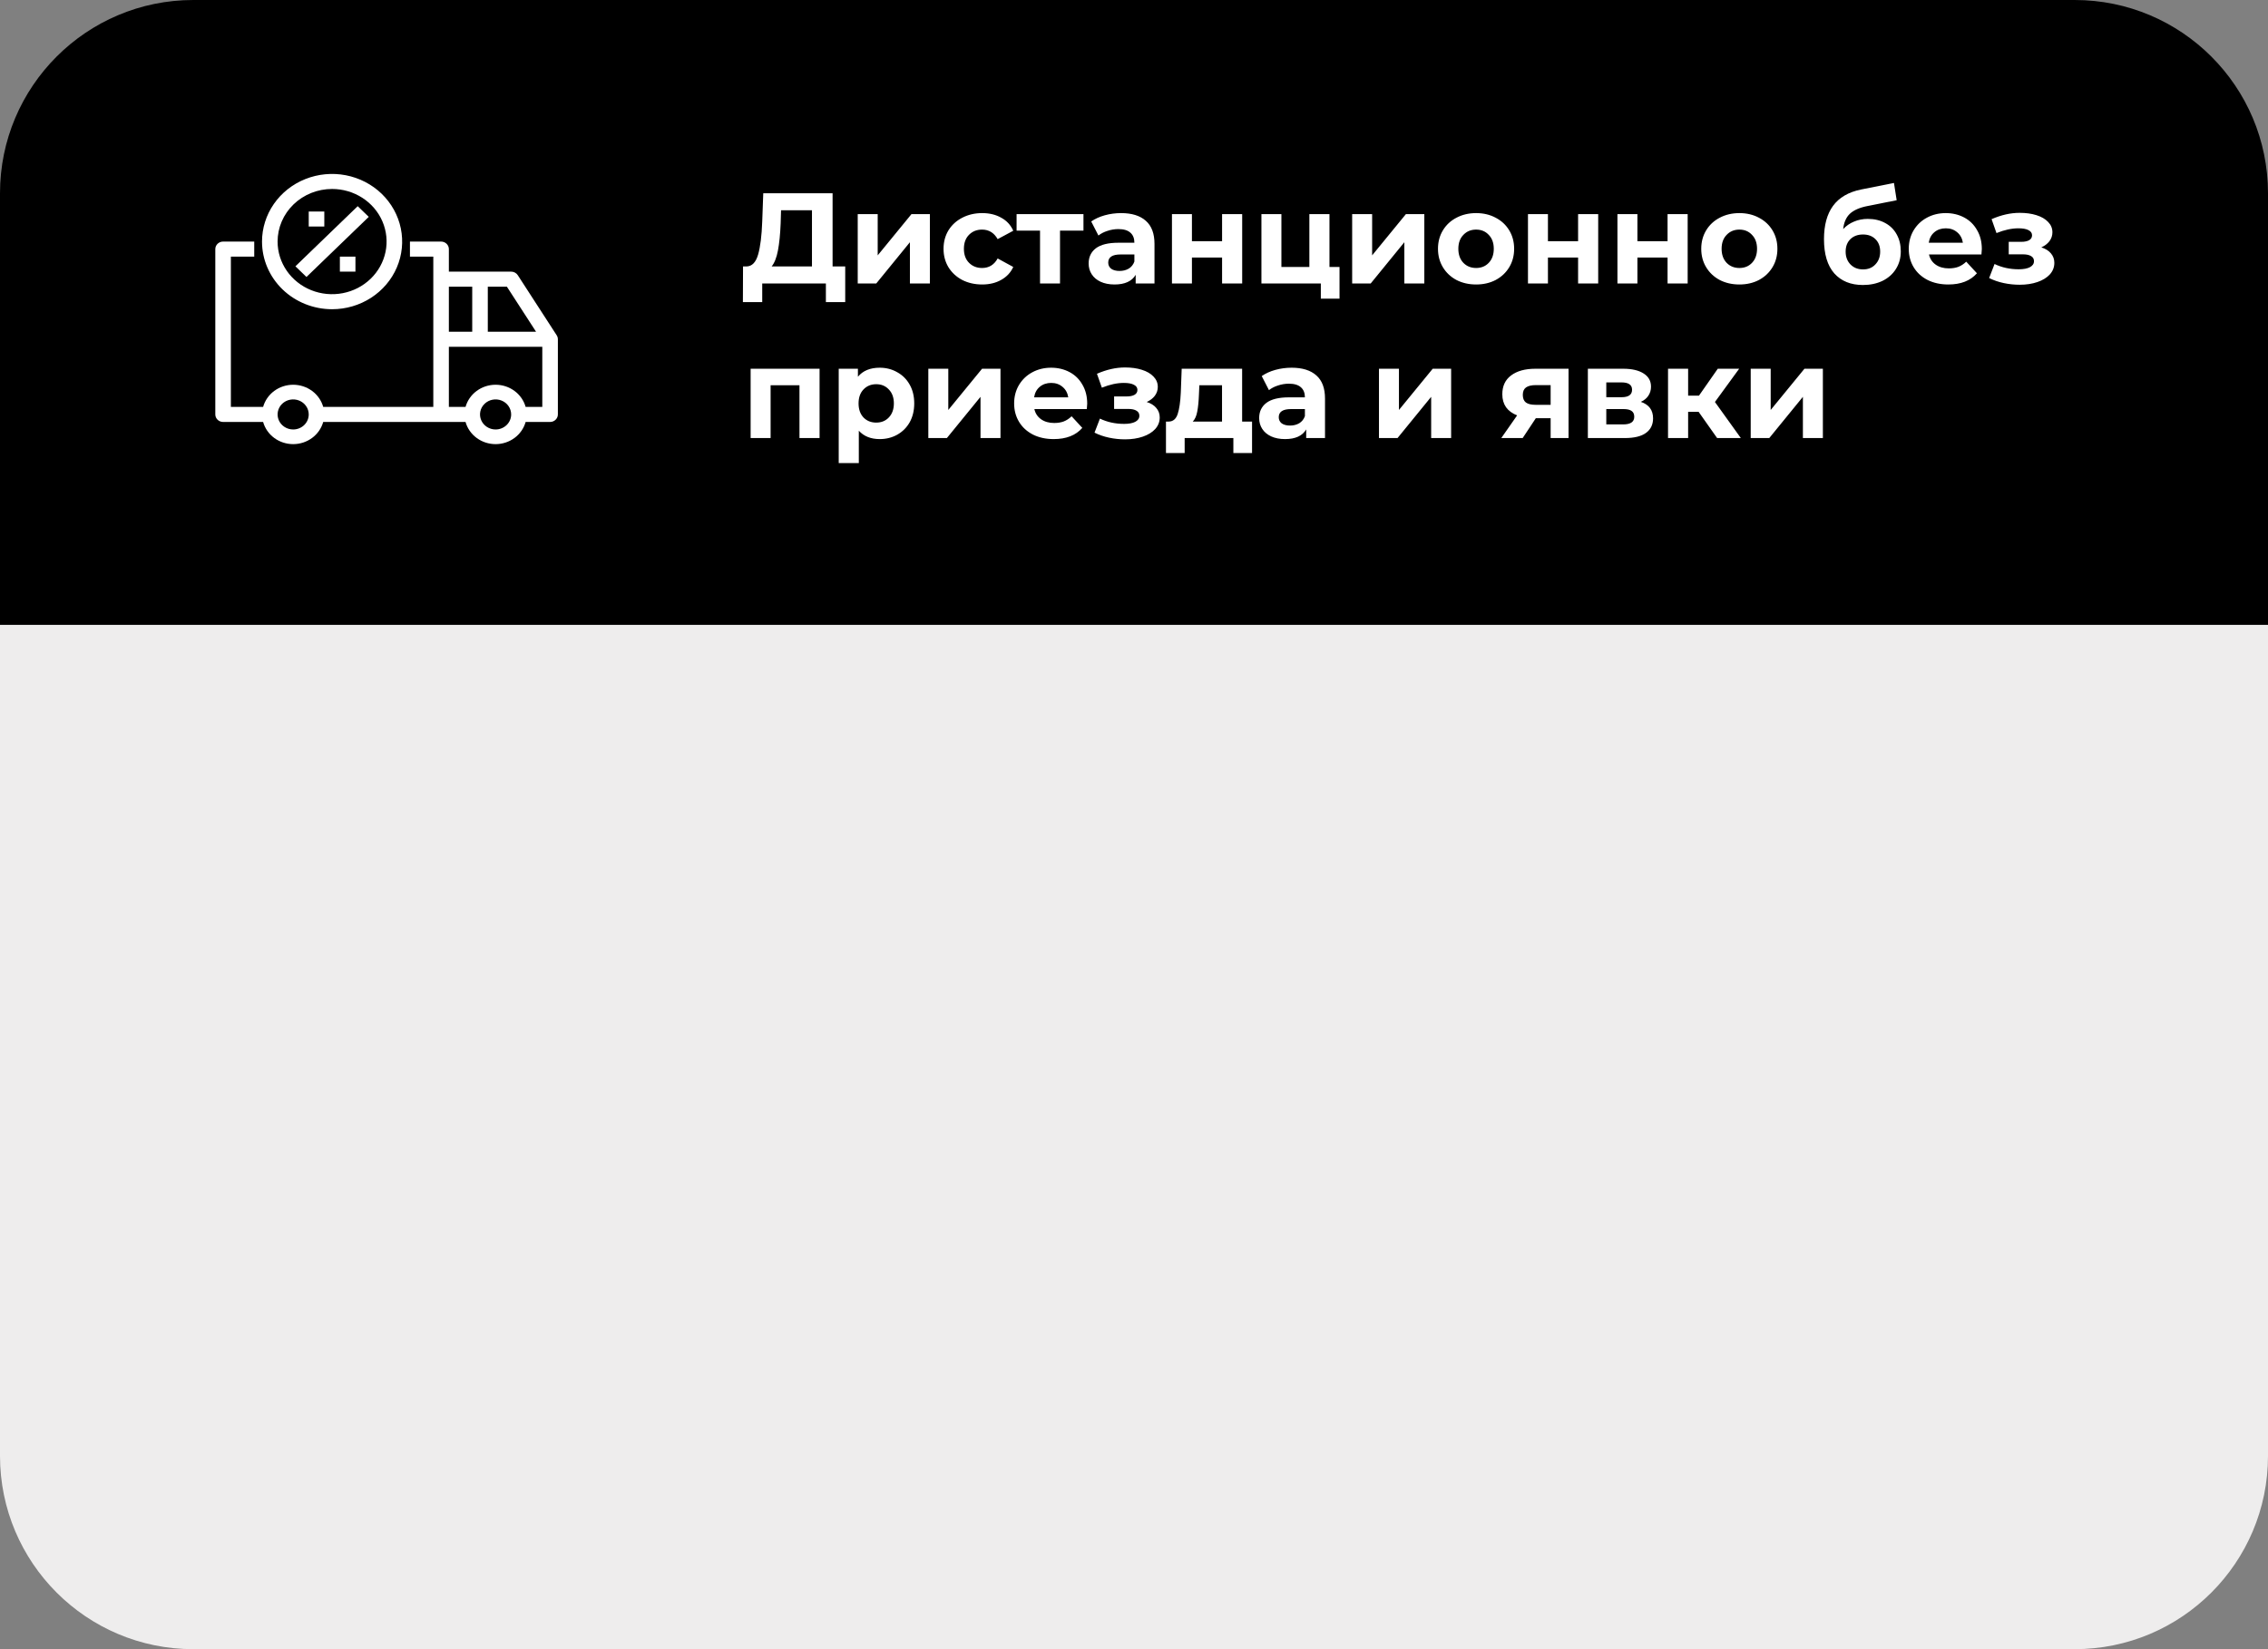 <?xml version="1.0" encoding="UTF-8"?> <svg xmlns="http://www.w3.org/2000/svg" width="352" height="256" viewBox="0 0 352 256" fill="none"><rect x="0" y="0" width="352" height="256" fill="#808080" stroke="none"/> <path d="M0 30C0 13.431 13.431 0 30 0H322C338.569 0 352 13.431 352 30V97H0V30Z" fill="black"></path> <path d="M131.18 41.36V46.9H128.18V44H118.3V46.9H115.3L115.32 41.36H115.88C116.72 41.333 117.313 40.72 117.66 39.52C118.007 38.32 118.22 36.607 118.3 34.38L118.46 30H129.22V41.36H131.18ZM121.16 34.68C121.093 36.347 120.953 37.747 120.74 38.88C120.527 40 120.2 40.827 119.76 41.36H126.02V32.64H121.22L121.16 34.68ZM133.121 33.24H136.221V39.64L141.461 33.24H144.321V44H141.221V37.6L136.001 44H133.121V33.24ZM152.44 44.16C151.294 44.16 150.26 43.927 149.34 43.46C148.434 42.98 147.72 42.32 147.2 41.48C146.694 40.64 146.44 39.687 146.44 38.62C146.44 37.553 146.694 36.6 147.2 35.76C147.72 34.92 148.434 34.267 149.34 33.8C150.26 33.32 151.294 33.08 152.44 33.08C153.574 33.08 154.56 33.32 155.4 33.8C156.254 34.267 156.874 34.94 157.26 35.82L154.84 37.12C154.28 36.133 153.474 35.64 152.42 35.64C151.607 35.64 150.934 35.907 150.4 36.44C149.867 36.973 149.6 37.7 149.6 38.62C149.6 39.54 149.867 40.267 150.4 40.8C150.934 41.333 151.607 41.6 152.42 41.6C153.487 41.6 154.294 41.107 154.84 40.12L157.26 41.44C156.874 42.293 156.254 42.96 155.4 43.44C154.56 43.92 153.574 44.16 152.44 44.16ZM168.157 35.8H164.517V44H161.417V35.8H157.777V33.24H168.157V35.8ZM174 33.08C175.667 33.08 176.947 33.48 177.84 34.28C178.734 35.067 179.18 36.26 179.18 37.86V44H176.26V42.66C175.674 43.66 174.58 44.16 172.98 44.16C172.154 44.16 171.434 44.02 170.82 43.74C170.22 43.46 169.76 43.073 169.44 42.58C169.12 42.087 168.96 41.527 168.96 40.9C168.96 39.9 169.334 39.113 170.08 38.54C170.84 37.967 172.007 37.68 173.58 37.68H176.06C176.06 37 175.854 36.48 175.44 36.12C175.027 35.747 174.407 35.56 173.58 35.56C173.007 35.56 172.44 35.653 171.88 35.84C171.334 36.013 170.867 36.253 170.48 36.56L169.36 34.38C169.947 33.967 170.647 33.647 171.46 33.42C172.287 33.193 173.134 33.08 174 33.08ZM173.76 42.06C174.294 42.06 174.767 41.94 175.18 41.7C175.594 41.447 175.887 41.08 176.06 40.6V39.5H173.92C172.64 39.5 172 39.92 172 40.76C172 41.16 172.154 41.48 172.46 41.72C172.78 41.947 173.214 42.06 173.76 42.06ZM181.891 33.24H184.991V37.44H189.671V33.24H192.791V44H189.671V39.98H184.991V44H181.891V33.24ZM207.897 41.44V46.36H204.997V44H195.777V33.24H198.877V41.44H203.217V33.24H206.337V41.44H207.897ZM209.859 33.24H212.959V39.64L218.199 33.24H221.059V44H217.959V37.6L212.739 44H209.859V33.24ZM229.099 44.16C227.965 44.16 226.945 43.927 226.039 43.46C225.145 42.98 224.445 42.32 223.939 41.48C223.432 40.64 223.179 39.687 223.179 38.62C223.179 37.553 223.432 36.6 223.939 35.76C224.445 34.92 225.145 34.267 226.039 33.8C226.945 33.32 227.965 33.08 229.099 33.08C230.232 33.08 231.245 33.32 232.139 33.8C233.032 34.267 233.732 34.92 234.239 35.76C234.745 36.6 234.999 37.553 234.999 38.62C234.999 39.687 234.745 40.64 234.239 41.48C233.732 42.32 233.032 42.98 232.139 43.46C231.245 43.927 230.232 44.16 229.099 44.16ZM229.099 41.6C229.899 41.6 230.552 41.333 231.059 40.8C231.579 40.253 231.839 39.527 231.839 38.62C231.839 37.713 231.579 36.993 231.059 36.46C230.552 35.913 229.899 35.64 229.099 35.64C228.299 35.64 227.639 35.913 227.119 36.46C226.599 36.993 226.339 37.713 226.339 38.62C226.339 39.527 226.599 40.253 227.119 40.8C227.639 41.333 228.299 41.6 229.099 41.6ZM237.145 33.24H240.245V37.44H244.925V33.24H248.045V44H244.925V39.98H240.245V44H237.145V33.24ZM251.031 33.24H254.131V37.44H258.811V33.24H261.931V44H258.811V39.98H254.131V44H251.031V33.24ZM269.958 44.16C268.825 44.16 267.805 43.927 266.898 43.46C266.005 42.98 265.305 42.32 264.798 41.48C264.291 40.64 264.038 39.687 264.038 38.62C264.038 37.553 264.291 36.6 264.798 35.76C265.305 34.92 266.005 34.267 266.898 33.8C267.805 33.32 268.825 33.08 269.958 33.08C271.091 33.08 272.105 33.32 272.998 33.8C273.891 34.267 274.591 34.92 275.098 35.76C275.605 36.6 275.858 37.553 275.858 38.62C275.858 39.687 275.605 40.64 275.098 41.48C274.591 42.32 273.891 42.98 272.998 43.46C272.105 43.927 271.091 44.16 269.958 44.16ZM269.958 41.6C270.758 41.6 271.411 41.333 271.918 40.8C272.438 40.253 272.698 39.527 272.698 38.62C272.698 37.713 272.438 36.993 271.918 36.46C271.411 35.913 270.758 35.64 269.958 35.64C269.158 35.64 268.498 35.913 267.978 36.46C267.458 36.993 267.198 37.713 267.198 38.62C267.198 39.527 267.458 40.253 267.978 40.8C268.498 41.333 269.158 41.6 269.958 41.6ZM289.888 33.98C290.915 33.98 291.815 34.193 292.588 34.62C293.361 35.033 293.955 35.62 294.368 36.38C294.795 37.14 295.008 38.02 295.008 39.02C295.008 40.047 294.755 40.96 294.248 41.76C293.755 42.547 293.061 43.16 292.168 43.6C291.275 44.027 290.261 44.24 289.128 44.24C287.248 44.24 285.768 43.64 284.688 42.44C283.621 41.227 283.088 39.453 283.088 37.12C283.088 34.96 283.555 33.24 284.488 31.96C285.435 30.667 286.881 29.82 288.828 29.42L293.948 28.4L294.368 31.08L289.848 31.98C288.621 32.22 287.708 32.62 287.108 33.18C286.521 33.74 286.175 34.533 286.068 35.56C286.535 35.053 287.095 34.667 287.748 34.4C288.401 34.12 289.115 33.98 289.888 33.98ZM289.148 41.82C289.948 41.82 290.588 41.56 291.068 41.04C291.561 40.52 291.808 39.86 291.808 39.06C291.808 38.247 291.561 37.6 291.068 37.12C290.588 36.64 289.948 36.4 289.148 36.4C288.335 36.4 287.681 36.64 287.188 37.12C286.695 37.6 286.448 38.247 286.448 39.06C286.448 39.873 286.701 40.54 287.208 41.06C287.715 41.567 288.361 41.82 289.148 41.82ZM307.585 38.66C307.585 38.7 307.565 38.98 307.525 39.5H299.385C299.532 40.167 299.878 40.693 300.425 41.08C300.972 41.467 301.652 41.66 302.465 41.66C303.025 41.66 303.518 41.58 303.945 41.42C304.385 41.247 304.792 40.98 305.165 40.62L306.825 42.42C305.812 43.58 304.332 44.16 302.385 44.16C301.172 44.16 300.098 43.927 299.165 43.46C298.232 42.98 297.512 42.32 297.005 41.48C296.498 40.64 296.245 39.687 296.245 38.62C296.245 37.567 296.492 36.62 296.985 35.78C297.492 34.927 298.178 34.267 299.045 33.8C299.925 33.32 300.905 33.08 301.985 33.08C303.038 33.08 303.992 33.307 304.845 33.76C305.698 34.213 306.365 34.867 306.845 35.72C307.338 36.56 307.585 37.54 307.585 38.66ZM302.005 35.44C301.298 35.44 300.705 35.64 300.225 36.04C299.745 36.44 299.452 36.987 299.345 37.68H304.645C304.538 37 304.245 36.46 303.765 36.06C303.285 35.647 302.698 35.44 302.005 35.44ZM316.82 38.4C317.46 38.6 317.953 38.907 318.3 39.32C318.66 39.733 318.84 40.227 318.84 40.8C318.84 41.48 318.607 42.08 318.14 42.6C317.673 43.107 317.033 43.5 316.22 43.78C315.407 44.06 314.487 44.2 313.46 44.2C312.62 44.2 311.793 44.113 310.98 43.94C310.167 43.767 309.413 43.507 308.72 43.16L309.56 40.98C310.693 41.527 311.947 41.8 313.32 41.8C314.053 41.8 314.627 41.693 315.04 41.48C315.467 41.253 315.68 40.94 315.68 40.54C315.68 40.193 315.533 39.933 315.24 39.76C314.947 39.573 314.52 39.48 313.96 39.48H311.76V37.54H313.68C314.227 37.54 314.647 37.453 314.94 37.28C315.233 37.107 315.38 36.853 315.38 36.52C315.38 36.173 315.193 35.907 314.82 35.72C314.46 35.533 313.94 35.44 313.26 35.44C312.22 35.44 311.087 35.687 309.86 36.18L309.1 34.02C310.593 33.367 312.047 33.04 313.46 33.04C314.433 33.04 315.3 33.16 316.06 33.4C316.833 33.64 317.44 33.993 317.88 34.46C318.32 34.913 318.54 35.447 318.54 36.06C318.54 36.567 318.387 37.027 318.08 37.44C317.773 37.84 317.353 38.16 316.82 38.4ZM127.2 57.24V68H124.08V59.8H119.6V68H116.5V57.24H127.2ZM136.531 57.08C137.531 57.08 138.438 57.313 139.251 57.78C140.078 58.233 140.725 58.88 141.191 59.72C141.658 60.547 141.891 61.513 141.891 62.62C141.891 63.727 141.658 64.7 141.191 65.54C140.725 66.367 140.078 67.013 139.251 67.48C138.438 67.933 137.531 68.16 136.531 68.16C135.158 68.16 134.078 67.727 133.291 66.86V71.88H130.171V57.24H133.151V58.48C133.925 57.547 135.051 57.08 136.531 57.08ZM135.991 65.6C136.791 65.6 137.445 65.333 137.951 64.8C138.471 64.253 138.731 63.527 138.731 62.62C138.731 61.713 138.471 60.993 137.951 60.46C137.445 59.913 136.791 59.64 135.991 59.64C135.191 59.64 134.531 59.913 134.011 60.46C133.505 60.993 133.251 61.713 133.251 62.62C133.251 63.527 133.505 64.253 134.011 64.8C134.531 65.333 135.191 65.6 135.991 65.6ZM144.078 57.24H147.178V63.64L152.418 57.24H155.278V68H152.178V61.6L146.958 68H144.078V57.24ZM168.737 62.66C168.737 62.7 168.717 62.98 168.677 63.5H160.537C160.684 64.167 161.031 64.693 161.577 65.08C162.124 65.467 162.804 65.66 163.617 65.66C164.177 65.66 164.671 65.58 165.097 65.42C165.537 65.247 165.944 64.98 166.317 64.62L167.977 66.42C166.964 67.58 165.484 68.16 163.537 68.16C162.324 68.16 161.251 67.927 160.317 67.46C159.384 66.98 158.664 66.32 158.157 65.48C157.651 64.64 157.397 63.687 157.397 62.62C157.397 61.567 157.644 60.62 158.137 59.78C158.644 58.927 159.331 58.267 160.197 57.8C161.077 57.32 162.057 57.08 163.137 57.08C164.191 57.08 165.144 57.307 165.997 57.76C166.851 58.213 167.517 58.867 167.997 59.72C168.491 60.56 168.737 61.54 168.737 62.66ZM163.157 59.44C162.451 59.44 161.857 59.64 161.377 60.04C160.897 60.44 160.604 60.987 160.497 61.68H165.797C165.691 61 165.397 60.46 164.917 60.06C164.437 59.647 163.851 59.44 163.157 59.44ZM177.972 62.4C178.612 62.6 179.106 62.907 179.452 63.32C179.812 63.733 179.992 64.227 179.992 64.8C179.992 65.48 179.759 66.08 179.292 66.6C178.826 67.107 178.186 67.5 177.372 67.78C176.559 68.06 175.639 68.2 174.612 68.2C173.772 68.2 172.946 68.113 172.132 67.94C171.319 67.767 170.566 67.507 169.872 67.16L170.712 64.98C171.846 65.527 173.099 65.8 174.472 65.8C175.206 65.8 175.779 65.693 176.192 65.48C176.619 65.253 176.832 64.94 176.832 64.54C176.832 64.193 176.686 63.933 176.392 63.76C176.099 63.573 175.672 63.48 175.112 63.48H172.912V61.54H174.832C175.379 61.54 175.799 61.453 176.092 61.28C176.386 61.107 176.532 60.853 176.532 60.52C176.532 60.173 176.346 59.907 175.972 59.72C175.612 59.533 175.092 59.44 174.412 59.44C173.372 59.44 172.239 59.687 171.012 60.18L170.252 58.02C171.746 57.367 173.199 57.04 174.612 57.04C175.586 57.04 176.452 57.16 177.212 57.4C177.986 57.64 178.592 57.993 179.032 58.46C179.472 58.913 179.692 59.447 179.692 60.06C179.692 60.567 179.539 61.027 179.232 61.44C178.926 61.84 178.506 62.16 177.972 62.4ZM194.322 65.44V70.32H191.422V68H183.862V70.32H180.962V65.44H181.402C182.068 65.427 182.528 65.033 182.782 64.26C183.035 63.487 183.195 62.387 183.262 60.96L183.402 57.24H192.782V65.44H194.322ZM186.082 61.18C186.042 62.273 185.955 63.167 185.822 63.86C185.702 64.553 185.468 65.08 185.122 65.44H189.662V59.8H186.142L186.082 61.18ZM200.465 57.08C202.132 57.08 203.412 57.48 204.305 58.28C205.198 59.067 205.645 60.26 205.645 61.86V68H202.725V66.66C202.138 67.66 201.045 68.16 199.445 68.16C198.618 68.16 197.898 68.02 197.285 67.74C196.685 67.46 196.225 67.073 195.905 66.58C195.585 66.087 195.425 65.527 195.425 64.9C195.425 63.9 195.798 63.113 196.545 62.54C197.305 61.967 198.472 61.68 200.045 61.68H202.525C202.525 61 202.318 60.48 201.905 60.12C201.492 59.747 200.872 59.56 200.045 59.56C199.472 59.56 198.905 59.653 198.345 59.84C197.798 60.013 197.332 60.253 196.945 60.56L195.825 58.38C196.412 57.967 197.112 57.647 197.925 57.42C198.752 57.193 199.598 57.08 200.465 57.08ZM200.225 66.06C200.758 66.06 201.232 65.94 201.645 65.7C202.058 65.447 202.352 65.08 202.525 64.6V63.5H200.385C199.105 63.5 198.465 63.92 198.465 64.76C198.465 65.16 198.618 65.48 198.925 65.72C199.245 65.947 199.678 66.06 200.225 66.06ZM214.02 57.24H217.12V63.64L222.36 57.24H225.22V68H222.12V61.6L216.9 68H214.02V57.24ZM243.443 57.24V68H240.663V64.92H238.363L236.323 68H233.003L235.463 64.48C234.716 64.187 234.143 63.767 233.743 63.22C233.356 62.66 233.163 61.987 233.163 61.2C233.163 59.933 233.616 58.96 234.523 58.28C235.443 57.587 236.703 57.24 238.303 57.24H243.443ZM238.363 59.78C237.696 59.78 237.189 59.9 236.843 60.14C236.509 60.38 236.343 60.767 236.343 61.3C236.343 61.833 236.503 62.227 236.823 62.48C237.156 62.72 237.656 62.84 238.323 62.84H240.663V59.78H238.363ZM254.661 62.38C255.928 62.807 256.561 63.66 256.561 64.94C256.561 65.913 256.195 66.667 255.461 67.2C254.728 67.733 253.635 68 252.181 68H246.441V57.24H251.941C253.288 57.24 254.341 57.487 255.101 57.98C255.861 58.46 256.241 59.14 256.241 60.02C256.241 60.553 256.101 61.027 255.821 61.44C255.555 61.84 255.168 62.153 254.661 62.38ZM249.301 61.66H251.661C252.755 61.66 253.301 61.273 253.301 60.5C253.301 59.74 252.755 59.36 251.661 59.36H249.301V61.66ZM251.921 65.88C253.068 65.88 253.641 65.487 253.641 64.7C253.641 64.287 253.508 63.987 253.241 63.8C252.975 63.6 252.555 63.5 251.981 63.5H249.301V65.88H251.921ZM263.623 63.92H262.003V68H258.883V57.24H262.003V61.42H263.683L266.603 57.24H269.923L266.163 62.4L270.183 68H266.503L263.623 63.92ZM271.715 57.24H274.815V63.64L280.055 57.24H282.915V68H279.815V61.6L274.595 68H271.715V57.24Z" fill="white"></path> <path d="M86.402 52.048L80.36 42.715C80.251 42.547 80.1 42.408 79.92 42.312C79.741 42.216 79.538 42.166 79.333 42.167H69.666V38.667C69.666 38.357 69.539 38.06 69.313 37.842C69.086 37.623 68.779 37.5 68.458 37.5H63.625V39.833H67.25V63.167H50.164C49.886 62.178 49.278 61.305 48.435 60.683C47.592 60.061 46.561 59.724 45.5 59.724C44.439 59.724 43.407 60.061 42.564 60.683C41.721 61.305 41.114 62.178 40.836 63.167H35.833V39.833H39.458V37.5H34.625C34.304 37.5 33.997 37.623 33.77 37.842C33.544 38.06 33.416 38.357 33.416 38.667V64.333C33.416 64.643 33.544 64.939 33.77 65.158C33.997 65.377 34.304 65.5 34.625 65.5H40.836C41.114 66.489 41.721 67.361 42.564 67.984C43.407 68.606 44.439 68.943 45.5 68.943C46.561 68.943 47.592 68.606 48.435 67.984C49.278 67.361 49.886 66.489 50.164 65.5H72.252C72.531 66.489 73.138 67.361 73.981 67.984C74.824 68.606 75.856 68.943 76.916 68.943C77.978 68.943 79.009 68.606 79.852 67.984C80.695 67.361 81.302 66.489 81.581 65.5H85.375C85.695 65.5 86.003 65.377 86.229 65.158C86.456 64.939 86.583 64.643 86.583 64.333V52.667C86.584 52.448 86.521 52.234 86.402 52.048ZM45.5 66.667C45.022 66.667 44.555 66.53 44.157 66.273C43.76 66.017 43.45 65.653 43.267 65.226C43.084 64.8 43.036 64.331 43.13 63.878C43.223 63.425 43.453 63.01 43.791 62.683C44.129 62.357 44.56 62.135 45.028 62.045C45.497 61.955 45.983 62.001 46.425 62.178C46.866 62.354 47.244 62.653 47.509 63.037C47.775 63.421 47.916 63.872 47.916 64.333C47.916 64.952 47.662 65.546 47.209 65.983C46.755 66.421 46.141 66.667 45.5 66.667ZM83.2 51.5H75.708V44.5H78.669L83.2 51.5ZM73.291 44.5V51.5H69.666V44.5H73.291ZM76.916 66.667C76.439 66.667 75.971 66.53 75.574 66.273C75.177 66.017 74.867 65.653 74.684 65.226C74.501 64.8 74.453 64.331 74.546 63.878C74.639 63.425 74.87 63.01 75.208 62.683C75.546 62.357 75.976 62.135 76.445 62.045C76.914 61.955 77.4 62.001 77.841 62.178C78.283 62.354 78.66 62.653 78.926 63.037C79.191 63.421 79.333 63.872 79.333 64.333C79.333 64.952 79.079 65.546 78.625 65.983C78.172 66.421 77.557 66.667 76.916 66.667ZM81.581 63.167C81.302 62.178 80.695 61.305 79.852 60.683C79.009 60.061 77.978 59.724 76.916 59.724C75.856 59.724 74.824 60.061 73.981 60.683C73.138 61.305 72.531 62.178 72.252 63.167H69.666V53.833H84.166V63.167H81.581ZM51.541 48C53.692 48 55.795 47.384 57.583 46.23C59.372 45.077 60.766 43.437 61.589 41.518C62.412 39.6 62.627 37.488 62.208 35.452C61.788 33.415 60.752 31.544 59.231 30.075C57.71 28.607 55.773 27.607 53.663 27.202C51.554 26.797 49.367 27.005 47.38 27.799C45.393 28.594 43.694 29.94 42.499 31.666C41.304 33.393 40.666 35.423 40.666 37.5C40.666 40.285 41.812 42.956 43.852 44.925C45.891 46.894 48.657 48 51.541 48ZM51.541 29.333C53.214 29.333 54.85 29.812 56.241 30.71C57.632 31.607 58.716 32.883 59.356 34.375C59.996 35.867 60.164 37.509 59.837 39.093C59.511 40.677 58.705 42.133 57.522 43.275C56.34 44.417 54.832 45.195 53.192 45.51C51.551 45.825 49.85 45.663 48.305 45.045C46.759 44.427 45.438 43.38 44.509 42.037C43.579 40.694 43.083 39.115 43.083 37.5C43.083 35.334 43.974 33.257 45.561 31.725C47.147 30.194 49.298 29.333 51.541 29.333ZM47.566 42.995L45.85 41.338L55.517 32.005L57.233 33.662L47.566 42.995ZM50.333 35.167H47.916V32.833H50.333V35.167ZM52.75 39.833H55.166V42.167H52.75V39.833Z" fill="white"></path> <path d="M0 97H352V226C352 242.569 338.569 256 322 256H30C13.431 256 0 242.569 0 226V97Z" fill="#EEEDED"></path> </svg> 